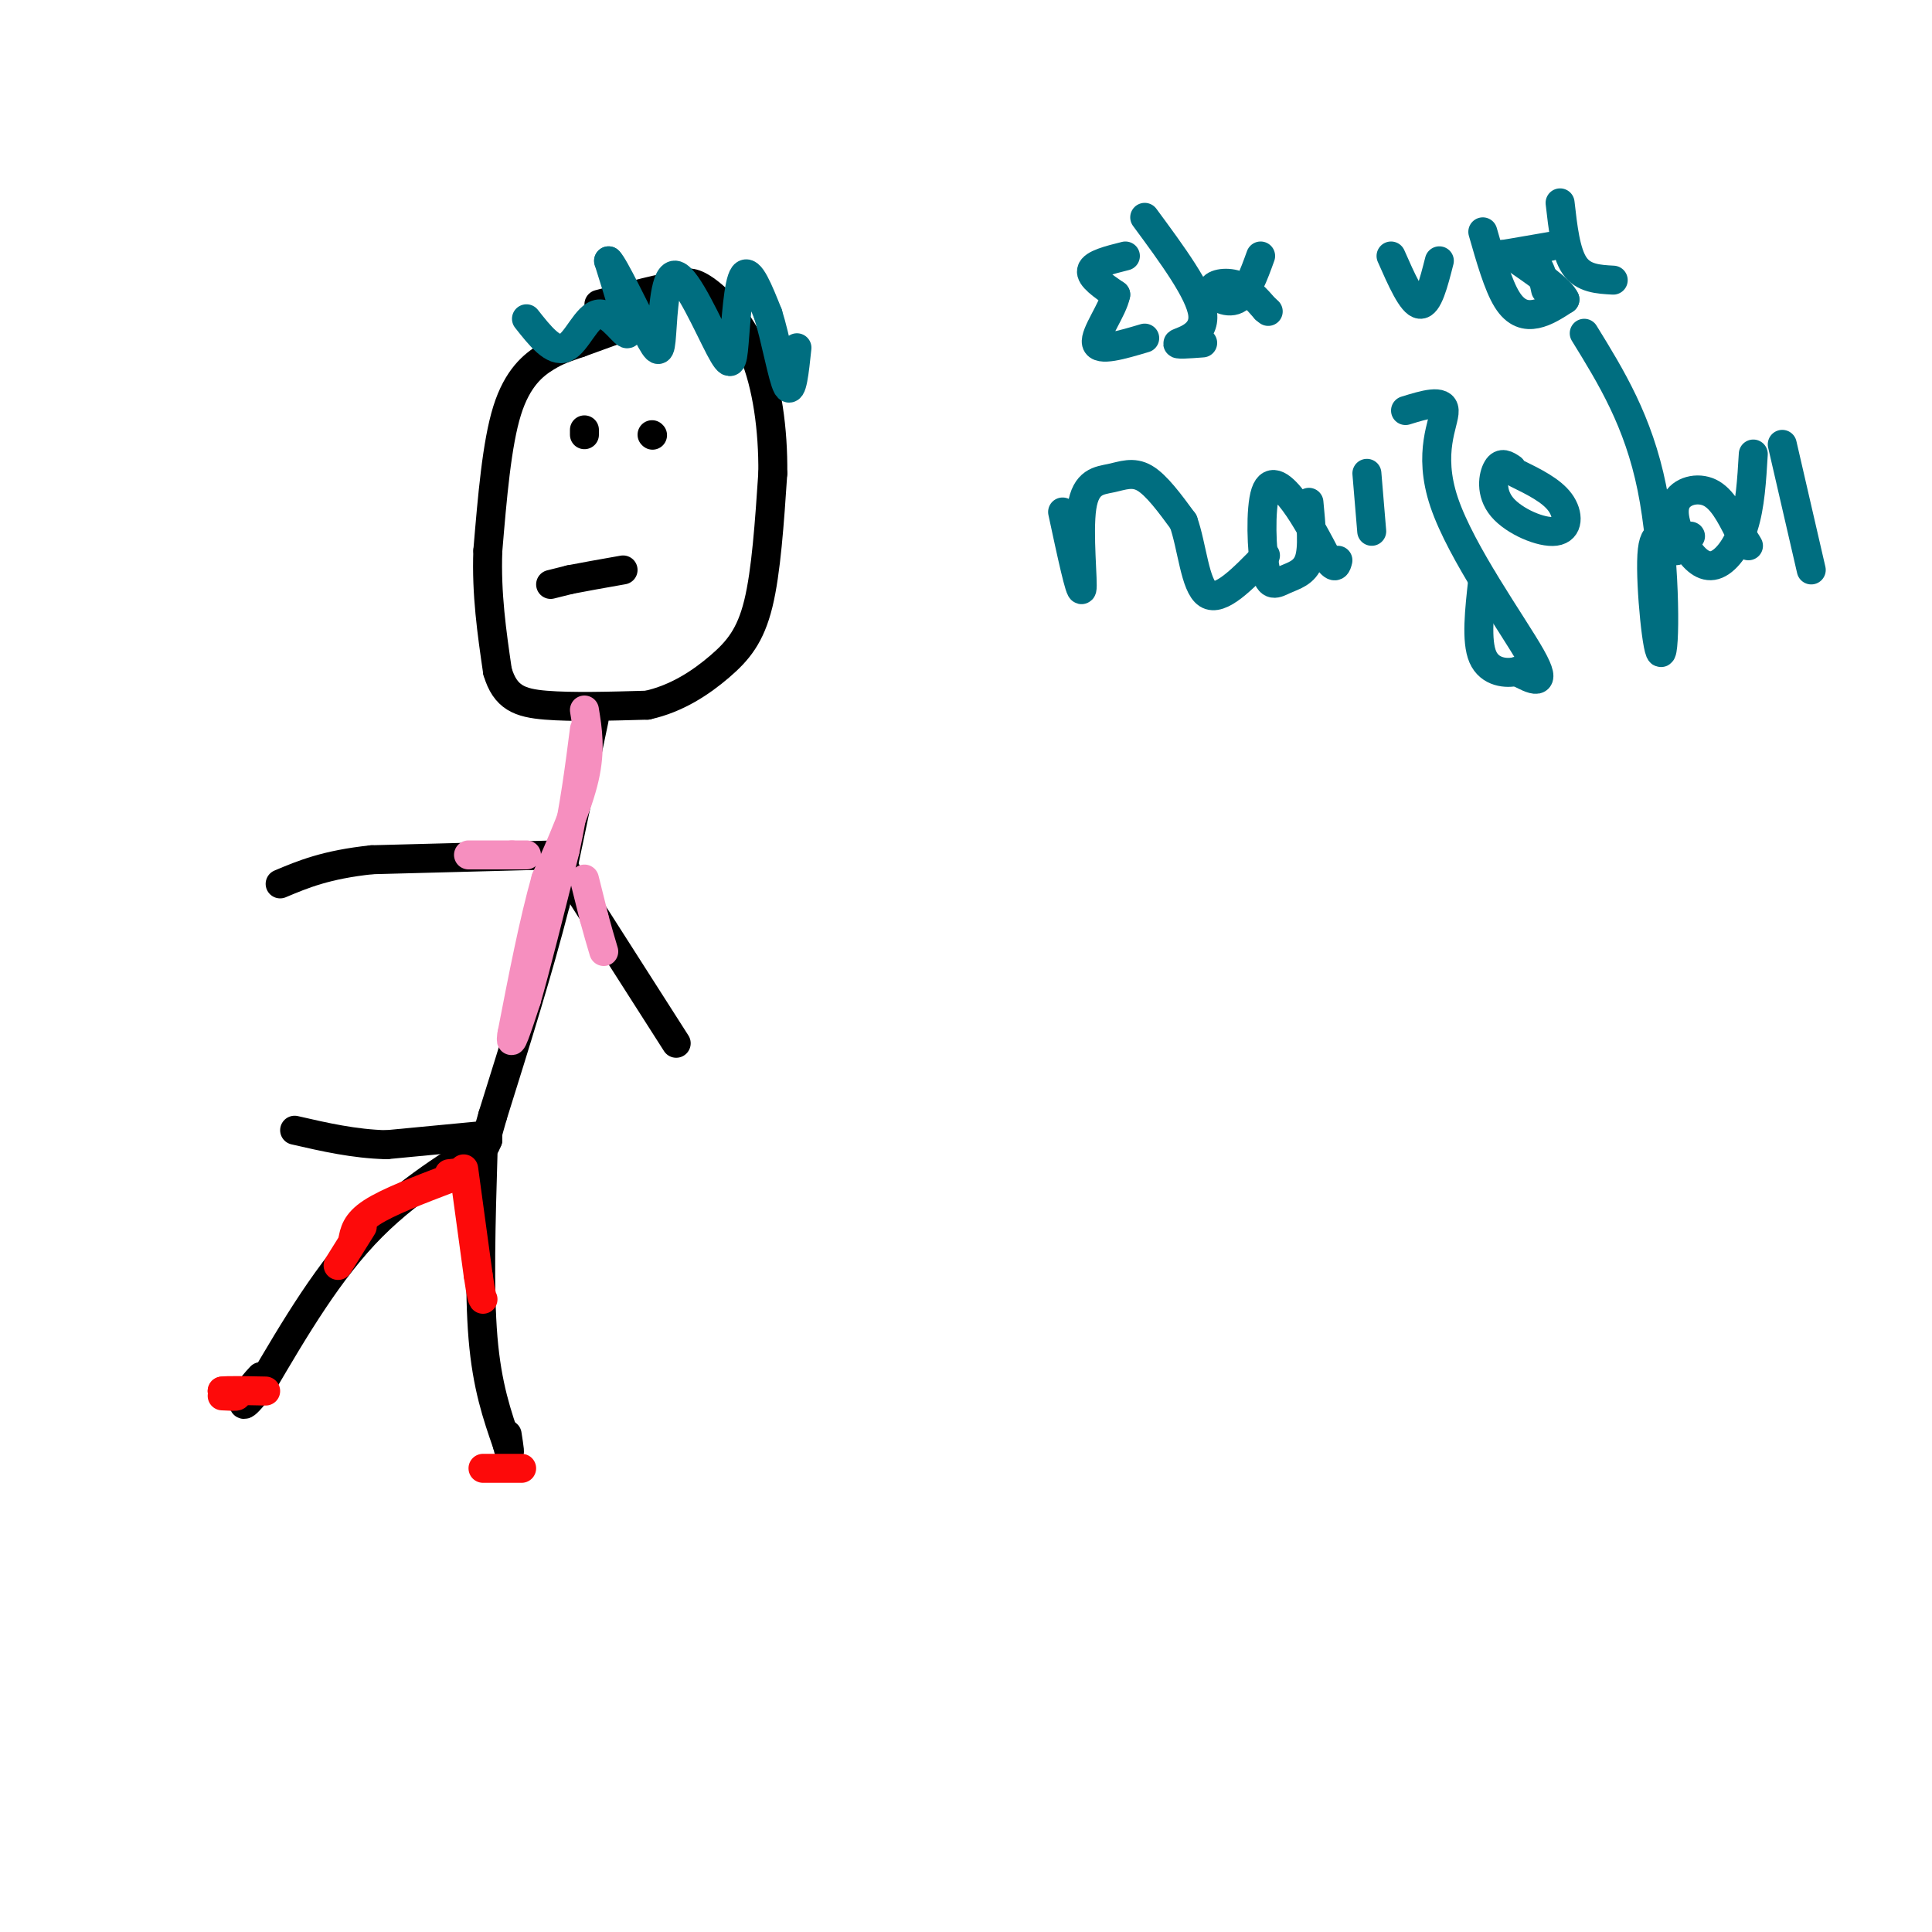 <svg viewBox='0 0 400 400' version='1.1' xmlns='http://www.w3.org/2000/svg' xmlns:xlink='http://www.w3.org/1999/xlink'><g fill='none' stroke='#000000' stroke-width='6' stroke-linecap='round' stroke-linejoin='round'><path d='M131,67c0.000,0.000 -11.000,4.000 -11,4'/><path d='M120,71c-2.857,0.988 -4.500,1.458 -7,3c-2.500,1.542 -5.857,4.155 -8,11c-2.143,6.845 -3.071,17.923 -4,29'/><path d='M101,114c-0.333,9.000 0.833,17.000 2,25'/><path d='M103,139c1.600,5.444 4.600,6.556 10,7c5.400,0.444 13.200,0.222 21,0'/><path d='M134,146c6.202,-1.357 11.208,-4.750 15,-8c3.792,-3.250 6.369,-6.357 8,-13c1.631,-6.643 2.315,-16.821 3,-27'/><path d='M160,98c0.095,-9.071 -1.167,-18.250 -4,-25c-2.833,-6.750 -7.238,-11.071 -10,-13c-2.762,-1.929 -3.881,-1.464 -5,-1'/><path d='M141,59c-3.667,0.500 -10.333,2.250 -17,4'/><path d='M121,89c0.000,0.000 0.000,1.000 0,1'/><path d='M135,90c0.000,0.000 0.100,0.100 0.1,0.1'/><path d='M114,121c0.000,0.000 4.000,-1.000 4,-1'/><path d='M118,120c2.500,-0.500 6.750,-1.250 11,-2'/><path d='M123,149c0.000,0.000 -8.000,38.000 -8,38'/><path d='M115,187c-3.500,13.667 -8.250,28.833 -13,44'/><path d='M102,231c-2.333,8.167 -1.667,6.583 -1,5'/><path d='M101,236c-4.467,3.311 -15.133,9.089 -24,18c-8.867,8.911 -15.933,20.956 -23,33'/><path d='M54,287c-4.378,5.756 -3.822,3.644 -3,2c0.822,-1.644 1.911,-2.822 3,-4'/><path d='M100,239c-0.417,14.000 -0.833,28.000 0,38c0.833,10.000 2.917,16.000 5,22'/><path d='M105,299c0.833,3.333 0.417,0.667 0,-2'/><path d='M101,235c0.000,0.000 -21.000,2.000 -21,2'/><path d='M80,237c-6.667,-0.167 -12.833,-1.583 -19,-3'/><path d='M115,177c0.000,0.000 -38.000,1.000 -38,1'/><path d='M77,178c-9.500,1.000 -14.250,3.000 -19,5'/><path d='M117,180c0.000,0.000 23.000,36.000 23,36'/></g>
<g fill='none' stroke='#F68FBF' stroke-width='6' stroke-linecap='round' stroke-linejoin='round'><path d='M121,147c0.667,4.083 1.333,8.167 0,14c-1.333,5.833 -4.667,13.417 -8,21'/><path d='M113,182c-2.500,8.833 -4.750,20.417 -7,32'/><path d='M106,214c-0.667,4.167 1.167,-1.417 3,-7'/><path d='M109,207c1.833,-6.333 4.917,-18.667 8,-31'/><path d='M117,176c2.000,-9.333 3.000,-17.167 4,-25'/><path d='M121,182c0.000,0.000 2.000,8.000 2,8'/><path d='M123,190c0.667,2.500 1.333,4.750 2,7'/><path d='M97,177c0.000,0.000 9.000,0.000 9,0'/><path d='M106,177c2.000,0.000 2.500,0.000 3,0'/></g>
<g fill='none' stroke='#FD0A0A' stroke-width='6' stroke-linecap='round' stroke-linejoin='round'><path d='M73,257c0.333,-1.917 0.667,-3.833 4,-6c3.333,-2.167 9.667,-4.583 16,-7'/><path d='M93,244c2.667,-1.333 1.333,-1.167 0,-1'/><path d='M96,242c0.000,0.000 3.000,22.000 3,22'/><path d='M99,264c0.667,4.500 0.833,4.750 1,5'/><path d='M70,262c0.000,0.000 5.000,-8.000 5,-8'/><path d='M46,289c1.500,0.083 3.000,0.167 3,0c0.000,-0.167 -1.500,-0.583 -3,-1'/><path d='M46,288c1.000,-0.167 5.000,-0.083 9,0'/><path d='M104,304c2.222,0.000 4.444,0.000 3,0c-1.444,0.000 -6.556,0.000 -7,0c-0.444,0.000 3.778,0.000 8,0'/></g>
<g fill='none' stroke='#006E80' stroke-width='6' stroke-linecap='round' stroke-linejoin='round'><path d='M233,53c-3.333,0.833 -6.667,1.667 -7,3c-0.333,1.333 2.333,3.167 5,5'/><path d='M231,61c-0.556,3.044 -4.444,8.156 -4,10c0.444,1.844 5.222,0.422 10,-1'/><path d='M237,45c5.733,7.778 11.467,15.556 12,20c0.533,4.444 -4.133,5.556 -5,6c-0.867,0.444 2.067,0.222 5,0'/><path d='M261,53c-1.435,3.970 -2.869,7.940 -5,9c-2.131,1.060 -4.958,-0.792 -5,-2c-0.042,-1.208 2.702,-1.774 5,-1c2.298,0.774 4.149,2.887 6,5'/><path d='M262,64c1.000,0.833 0.500,0.417 0,0'/><path d='M288,53c2.167,4.917 4.333,9.833 6,10c1.667,0.167 2.833,-4.417 4,-9'/><path d='M321,51c-5.756,1.000 -11.511,2.000 -12,2c-0.489,0.000 4.289,-1.000 7,0c2.711,1.000 3.356,4.000 4,7'/><path d='M220,106c1.829,8.520 3.659,17.040 4,16c0.341,-1.040 -0.805,-11.640 0,-17c0.805,-5.360 3.563,-5.482 6,-6c2.437,-0.518 4.553,-1.434 7,0c2.447,1.434 5.223,5.217 8,9'/><path d='M245,108c1.822,5.089 2.378,13.311 5,15c2.622,1.689 7.311,-3.156 12,-8'/><path d='M271,104c0.455,4.687 0.909,9.374 0,12c-0.909,2.626 -3.183,3.190 -5,4c-1.817,0.810 -3.178,1.867 -4,-2c-0.822,-3.867 -1.106,-12.656 0,-16c1.106,-3.344 3.602,-1.241 6,2c2.398,3.241 4.699,7.621 7,12'/><path d='M275,116c1.500,2.000 1.750,1.000 2,0'/><path d='M283,98c0.000,0.000 1.000,12.000 1,12'/><path d='M291,85c3.935,-1.214 7.869,-2.429 8,0c0.131,2.429 -3.542,8.500 0,19c3.542,10.500 14.298,25.429 18,32c3.702,6.571 0.351,4.786 -3,3'/><path d='M314,139c-2.022,0.511 -5.578,0.289 -7,-3c-1.422,-3.289 -0.711,-9.644 0,-16'/><path d='M313,97c-1.070,-0.716 -2.140,-1.432 -3,0c-0.860,1.432 -1.509,5.013 1,8c2.509,2.987 8.175,5.381 11,5c2.825,-0.381 2.807,-3.537 1,-6c-1.807,-2.463 -5.404,-4.231 -9,-6'/><path d='M328,69c5.601,9.089 11.202,18.179 14,32c2.798,13.821 2.792,32.375 2,34c-0.792,1.625 -2.369,-13.679 -2,-20c0.369,-6.321 2.685,-3.661 5,-1'/><path d='M347,114c1.333,-0.667 2.167,-1.833 3,-3'/><path d='M363,94c-0.319,5.378 -0.638,10.756 -2,15c-1.362,4.244 -3.765,7.356 -6,8c-2.235,0.644 -4.300,-1.178 -6,-4c-1.700,-2.822 -3.035,-6.644 -2,-9c1.035,-2.356 4.438,-3.244 7,-2c2.562,1.244 4.281,4.622 6,8'/><path d='M360,110c1.333,1.833 1.667,2.417 2,3'/><path d='M369,92c0.000,0.000 6.000,26.000 6,26'/><path d='M307,48c1.578,5.511 3.156,11.022 5,14c1.844,2.978 3.956,3.422 6,3c2.044,-0.422 4.022,-1.711 6,-3'/><path d='M324,62c-0.833,-2.000 -5.917,-5.500 -11,-9'/><path d='M323,42c0.583,5.167 1.167,10.333 3,13c1.833,2.667 4.917,2.833 8,3'/><path d='M109,66c2.792,3.536 5.583,7.071 8,6c2.417,-1.071 4.458,-6.750 7,-7c2.542,-0.250 5.583,4.929 6,4c0.417,-0.929 -1.792,-7.964 -4,-15'/><path d='M126,54c1.024,0.820 5.584,10.370 8,15c2.416,4.630 2.690,4.339 3,0c0.310,-4.339 0.658,-12.726 3,-12c2.342,0.726 6.679,10.566 9,15c2.321,4.434 2.625,3.463 3,-1c0.375,-4.463 0.821,-12.418 2,-14c1.179,-1.582 3.089,3.209 5,8'/><path d='M159,65c1.578,4.933 3.022,13.267 4,15c0.978,1.733 1.489,-3.133 2,-8'/></g>
</svg>